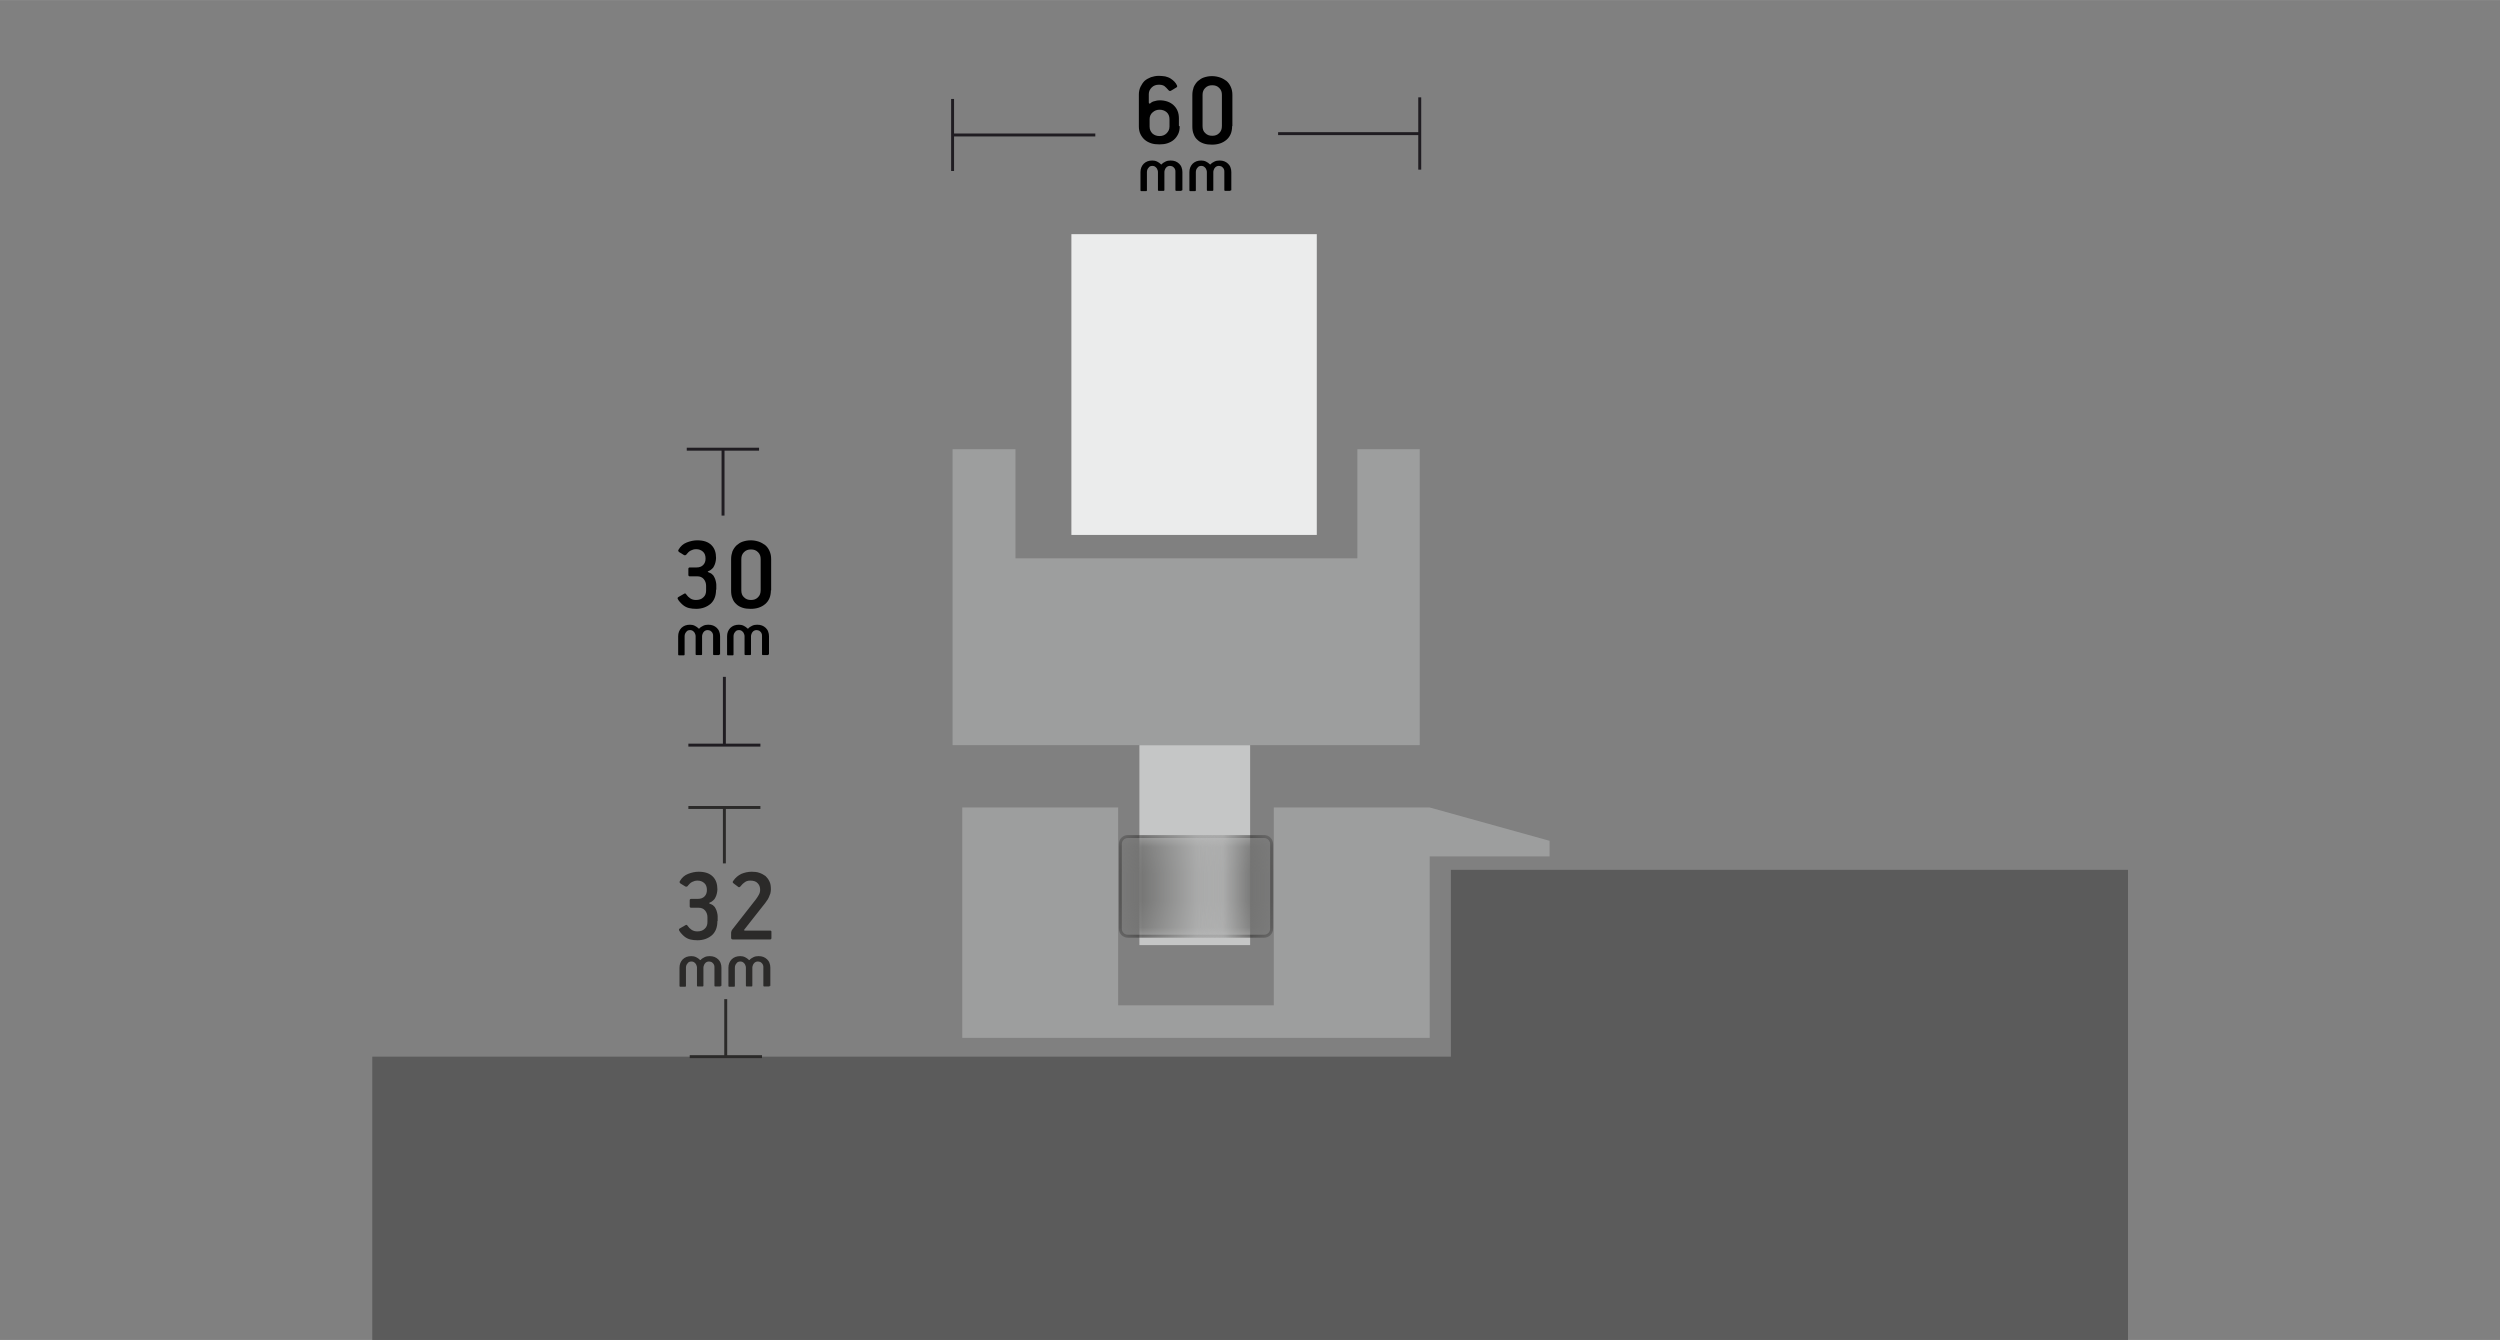 <?xml version="1.0" encoding="UTF-8"?>
<!DOCTYPE svg PUBLIC "-//W3C//DTD SVG 1.1//EN" "http://www.w3.org/Graphics/SVG/1.1/DTD/svg11.dtd">
<!-- Creator: CorelDRAW -->
<svg xmlns="http://www.w3.org/2000/svg" xml:space="preserve" width="64.209mm" height="34.416mm" version="1.1" style="shape-rendering:geometricPrecision; text-rendering:geometricPrecision; image-rendering:optimizeQuality; fill-rule:evenodd; clip-rule:evenodd"
viewBox="0 0 93.01 49.85"
 xmlns:xlink="http://www.w3.org/1999/xlink"
 xmlns:xodm="http://www.corel.com/coreldraw/odm/2003">
 <rect x="0" y="0" width="93.01" height="49.85" fill="#808080" stroke="none"/>
 <defs>
  <style type="text/css">
   <![CDATA[
    .str2 {stroke:#2B2A29;stroke-width:0.11;stroke-miterlimit:2.613}
    .str1 {stroke:#2B2A29;stroke-width:0.11;stroke-miterlimit:2.613}
    .str0 {stroke:#1F1C21;stroke-width:0.11;stroke-miterlimit:2.613}
    .fil8 {fill:none}
    .fil2 {fill:none;fill-rule:nonzero}
    .fil7 {fill:#EBECEC}
    .fil5 {fill:#C5C6C6}
    .fil1 {fill:#9D9E9E}
    .fil6 {fill:#727271}
    .fil0 {fill:#5B5B5B}
    .fil4 {fill:#2B2A29;fill-rule:nonzero}
    .fil3 {fill:black;fill-rule:nonzero}
   ]]>
  </style>
      <mask id="id0">
  <linearGradient id="id1" gradientUnits="userSpaceOnUse" x1="42.3" y1="33.4" x2="45.68" y2="33.4">
   <stop offset="0" style="stop-opacity:1; stop-color:white"/>
   <stop offset="1" style="stop-opacity:0; stop-color:white"/>
  </linearGradient>
       <rect style="fill:url(#id1)" x="41.63" y="31.08" width="5.73" height="3.81"/>
      </mask>
      <mask id="id2">
  <linearGradient id="id3" gradientUnits="userSpaceOnUse" x1="46.69" y1="33.4" x2="45.02" y2="33.4">
   <stop offset="0" style="stop-opacity:1; stop-color:white"/>
   <stop offset="1" style="stop-opacity:0; stop-color:white"/>
  </linearGradient>
       <rect style="fill:url(#id3)" x="41.63" y="31.08" width="5.73" height="3.81"/>
      </mask>
 </defs>
 <g id="_0">
  <polygon class="fil0" points="53.98,32.36 79.17,32.36 79.17,39.31 79.17,49.85 53.98,49.85 13.85,49.85 13.85,39.31 53.98,39.31 "/>
  <polygon class="fil1" points="35.8,30.04 41.6,30.04 41.6,37.4 47.39,37.4 47.39,30.04 53.19,30.04 57.65,31.28 57.65,31.86 53.19,31.86 53.19,37.4 53.19,38.61 47.39,38.61 41.6,38.61 35.8,38.61 35.8,37.4 "/>
  <g>
   <line class="fil2 str0" x1="26.95" y1="27.72" x2="26.95" y2= "25.18" />
   <line id="_1" class="fil2 str0" x1="25.61" y1="27.72" x2="28.29" y2= "27.72" />
  </g>
  <g>
   <line class="fil2 str0" x1="35.44" y1="5.02" x2="40.75" y2= "5.02" />
   <line id="_1_0" class="fil2 str0" x1="35.44" y1="3.68" x2="35.44" y2= "6.36" />
  </g>
  <g>
   <line class="fil2 str1" x1="27" y1="39.31" x2="27" y2= "37.17" />
   <line id="_1_1" class="fil2 str1" x1="25.66" y1="39.31" x2="28.35" y2= "39.31" />
  </g>
  <g>
   <line class="fil2 str0" x1="26.9" y1="16.71" x2="26.9" y2= "19.18" />
   <line id="_1_2" class="fil2 str0" x1="28.24" y1="16.71" x2="25.55" y2= "16.71" />
  </g>
  <g>
   <line class="fil2 str0" x1="52.82" y1="4.97" x2="47.55" y2= "4.97" />
   <line id="_1_3" class="fil2 str0" x1="52.82" y1="6.31" x2="52.82" y2= "3.62" />
  </g>
  <g>
   <line class="fil2 str1" x1="26.95" y1="30.04" x2="26.95" y2= "32.12" />
   <line id="_1_4" class="fil2 str1" x1="28.29" y1="30.04" x2="25.61" y2= "30.04" />
  </g>
  <path class="fil3" d="M26.64 21.94c0,0.23 -0.07,0.4 -0.2,0.52 -0.14,0.12 -0.32,0.19 -0.54,0.19 -0.1,0 -0.19,-0.01 -0.27,-0.03 -0.08,-0.02 -0.16,-0.06 -0.23,-0.12 -0.04,-0.03 -0.07,-0.07 -0.1,-0.1 -0.03,-0.03 -0.06,-0.07 -0.08,-0.11 -0.01,-0.01 -0.01,-0.03 -0.01,-0.04 0,-0.01 0.01,-0.03 0.03,-0.04l0.21 -0.12c0.03,-0.02 0.06,-0.02 0.08,0.02 0.04,0.06 0.09,0.11 0.15,0.15 0.06,0.04 0.13,0.06 0.21,0.06 0.12,0 0.21,-0.03 0.28,-0.1 0.07,-0.06 0.1,-0.15 0.1,-0.25l0 -0.18c0,-0.09 -0.03,-0.18 -0.09,-0.25 -0.06,-0.07 -0.14,-0.1 -0.24,-0.1l-0.28 0c-0.03,0 -0.05,-0.02 -0.05,-0.05l0 -0.23c0,-0.03 0.02,-0.05 0.05,-0.05l0.25 0c0.11,0 0.19,-0.03 0.25,-0.09 0.06,-0.06 0.09,-0.14 0.09,-0.24 0,-0.11 -0.03,-0.2 -0.1,-0.26 -0.07,-0.06 -0.15,-0.09 -0.25,-0.09 -0.08,0 -0.14,0.02 -0.2,0.05 -0.06,0.03 -0.11,0.08 -0.15,0.13 -0.01,0.02 -0.02,0.03 -0.04,0.04 -0.02,0.01 -0.04,0.01 -0.06,-0l-0.18 -0.11c-0.04,-0.03 -0.05,-0.06 -0.02,-0.1 0.07,-0.12 0.17,-0.21 0.3,-0.26 0.13,-0.05 0.26,-0.08 0.39,-0.08 0.24,0 0.41,0.06 0.53,0.18 0.12,0.12 0.17,0.28 0.17,0.48 0,0.05 -0.01,0.1 -0.02,0.15 -0.01,0.05 -0.03,0.1 -0.05,0.14 -0.02,0.05 -0.05,0.09 -0.09,0.12 -0.04,0.04 -0.08,0.06 -0.13,0.08 -0.02,0.01 -0.02,0.02 -0.02,0.02 0.01,0.01 0.02,0.01 0.03,0.02 0.05,0.02 0.1,0.04 0.13,0.07 0.04,0.03 0.07,0.07 0.09,0.12 0.02,0.04 0.04,0.09 0.05,0.14 0.01,0.05 0.02,0.09 0.02,0.13l0 0.18z"/>
  <path id="_1_5" class="fil3" d="M28.68 21.96c0,0.22 -0.07,0.39 -0.21,0.51 -0.14,0.12 -0.32,0.18 -0.54,0.18 -0.11,0 -0.21,-0.01 -0.3,-0.04 -0.09,-0.03 -0.17,-0.07 -0.23,-0.13 -0.07,-0.06 -0.12,-0.13 -0.15,-0.22 -0.04,-0.09 -0.05,-0.19 -0.05,-0.3l0 -1.16c0,-0.11 0.02,-0.2 0.05,-0.29 0.04,-0.09 0.09,-0.16 0.15,-0.22 0.07,-0.06 0.14,-0.11 0.23,-0.14 0.09,-0.03 0.19,-0.05 0.3,-0.05 0.11,0 0.21,0.02 0.3,0.05 0.09,0.03 0.17,0.08 0.24,0.13 0.07,0.06 0.12,0.13 0.16,0.22 0.04,0.09 0.06,0.18 0.06,0.3l0 1.16zm-0.38 -1.16c0,-0.11 -0.03,-0.19 -0.1,-0.26 -0.07,-0.07 -0.15,-0.1 -0.26,-0.1 -0.11,0 -0.19,0.03 -0.26,0.1 -0.07,0.07 -0.1,0.15 -0.1,0.26l0 1.16c0,0.11 0.03,0.2 0.1,0.26 0.07,0.07 0.15,0.1 0.26,0.1 0.11,0 0.19,-0.03 0.26,-0.1 0.07,-0.07 0.1,-0.15 0.1,-0.27l0 -1.16z"/>
  <path class="fil4" d="M26.69 34.27c0,0.23 -0.07,0.4 -0.2,0.52 -0.14,0.12 -0.32,0.19 -0.54,0.19 -0.1,0 -0.19,-0.01 -0.27,-0.03 -0.08,-0.02 -0.16,-0.06 -0.23,-0.12 -0.04,-0.03 -0.07,-0.07 -0.1,-0.1 -0.03,-0.03 -0.06,-0.07 -0.08,-0.11 -0.01,-0.01 -0.01,-0.03 -0.01,-0.04 0,-0.01 0.01,-0.03 0.03,-0.04l0.21 -0.12c0.03,-0.02 0.06,-0.02 0.08,0.02 0.04,0.06 0.09,0.11 0.15,0.15 0.06,0.04 0.13,0.06 0.21,0.06 0.12,0 0.21,-0.03 0.28,-0.1 0.07,-0.06 0.1,-0.15 0.1,-0.25l0 -0.18c0,-0.09 -0.03,-0.18 -0.09,-0.25 -0.06,-0.07 -0.14,-0.1 -0.24,-0.1l-0.28 0c-0.03,0 -0.05,-0.02 -0.05,-0.05l0 -0.23c0,-0.03 0.02,-0.05 0.05,-0.05l0.25 0c0.11,0 0.19,-0.03 0.25,-0.09 0.06,-0.06 0.09,-0.14 0.09,-0.24 0,-0.11 -0.03,-0.2 -0.1,-0.26 -0.07,-0.06 -0.15,-0.09 -0.25,-0.09 -0.08,0 -0.14,0.02 -0.2,0.05 -0.06,0.03 -0.11,0.08 -0.15,0.13 -0.01,0.02 -0.02,0.03 -0.04,0.04 -0.02,0.01 -0.04,0.01 -0.06,-0l-0.18 -0.11c-0.04,-0.03 -0.05,-0.06 -0.02,-0.1 0.07,-0.12 0.17,-0.21 0.3,-0.26 0.13,-0.05 0.26,-0.08 0.39,-0.08 0.24,0 0.41,0.06 0.53,0.18 0.12,0.12 0.17,0.28 0.17,0.48 0,0.05 -0.01,0.1 -0.02,0.15 -0.01,0.05 -0.03,0.1 -0.05,0.14 -0.02,0.05 -0.05,0.09 -0.09,0.12 -0.04,0.04 -0.08,0.06 -0.13,0.08 -0.02,0.01 -0.02,0.02 -0.02,0.02 0.01,0.01 0.02,0.01 0.03,0.02 0.05,0.02 0.1,0.04 0.13,0.07 0.04,0.03 0.07,0.07 0.09,0.12 0.02,0.04 0.04,0.09 0.05,0.14 0.01,0.05 0.02,0.09 0.02,0.13l0 0.18z"/>
  <path id="_1_6" class="fil4" d="M28.7 34.9c0,0.03 -0.02,0.05 -0.05,0.05l-1.38 0c-0.05,0 -0.07,-0.02 -0.07,-0.07l0 -0.15c0,-0.03 0,-0.06 0.01,-0.08 0,-0.02 0.02,-0.05 0.05,-0.09l0.86 -1.1c0.04,-0.05 0.07,-0.1 0.11,-0.17 0.04,-0.07 0.05,-0.13 0.05,-0.19 0,-0.1 -0.03,-0.18 -0.09,-0.24 -0.06,-0.07 -0.15,-0.1 -0.28,-0.1 -0.08,0 -0.15,0.02 -0.2,0.06 -0.06,0.04 -0.1,0.08 -0.14,0.13 -0.02,0.02 -0.03,0.04 -0.05,0.05 -0.02,0.01 -0.04,0.01 -0.06,-0.01l-0.16 -0.12c-0.02,-0.02 -0.04,-0.03 -0.04,-0.05 -0,-0.02 0,-0.03 0.02,-0.05 0.08,-0.12 0.18,-0.2 0.3,-0.26 0.12,-0.05 0.25,-0.08 0.39,-0.08 0.1,0 0.2,0.01 0.28,0.04 0.09,0.03 0.16,0.07 0.23,0.12 0.06,0.06 0.11,0.12 0.15,0.21 0.04,0.08 0.05,0.18 0.05,0.29 0,0.05 -0.01,0.1 -0.02,0.15 -0.02,0.05 -0.04,0.1 -0.06,0.15 -0.02,0.05 -0.05,0.09 -0.08,0.13 -0.03,0.04 -0.05,0.08 -0.08,0.11l-0.74 0.94c-0.03,0.03 -0.02,0.05 0.02,0.05l0.93 0c0.03,0 0.05,0.01 0.05,0.04l0 0.23z"/>
  <path class="fil3" d="M26.77 24.34c0,0.02 -0.01,0.03 -0.03,0.03l-0.18 0c-0.02,0 -0.03,-0.01 -0.03,-0.03l0 -0.68c0,-0.03 -0,-0.06 -0.01,-0.08 -0.01,-0.03 -0.02,-0.05 -0.04,-0.07 -0.02,-0.02 -0.04,-0.04 -0.06,-0.05 -0.03,-0.01 -0.06,-0.02 -0.1,-0.02 -0.03,0 -0.06,0.01 -0.08,0.02 -0.02,0.01 -0.05,0.03 -0.06,0.05 -0.02,0.02 -0.03,0.04 -0.04,0.07 -0.01,0.03 -0.02,0.05 -0.02,0.08l0 0.68c0,0.02 -0.01,0.03 -0.03,0.03l-0.18 0c-0.02,0 -0.03,-0.01 -0.03,-0.03l0 -0.68c0,-0.03 -0.01,-0.06 -0.02,-0.08 -0.01,-0.03 -0.02,-0.05 -0.04,-0.07 -0.02,-0.02 -0.04,-0.04 -0.06,-0.05 -0.02,-0.01 -0.05,-0.02 -0.08,-0.02 -0.07,0 -0.12,0.02 -0.15,0.07 -0.04,0.04 -0.06,0.1 -0.06,0.16l0 0.68c0,0.02 -0.01,0.03 -0.03,0.03l-0.18 0c-0.02,0 -0.03,-0.01 -0.03,-0.03l0 -0.68c0,-0.06 0.01,-0.12 0.03,-0.17 0.02,-0.05 0.05,-0.1 0.09,-0.14 0.04,-0.04 0.09,-0.07 0.14,-0.09 0.05,-0.02 0.12,-0.03 0.18,-0.03 0.06,0 0.12,0.01 0.18,0.04 0.06,0.03 0.1,0.06 0.14,0.1 0.01,0.01 0.02,0.01 0.03,0 0.03,-0.04 0.08,-0.07 0.14,-0.1 0.06,-0.03 0.12,-0.04 0.19,-0.04 0.07,0 0.13,0.01 0.18,0.03 0.05,0.02 0.1,0.05 0.14,0.09 0.04,0.04 0.07,0.08 0.09,0.14 0.02,0.05 0.03,0.11 0.03,0.17l0 0.68z"/>
  <path id="_1_7" class="fil3" d="M28.59 24.34c0,0.02 -0.01,0.03 -0.03,0.03l-0.18 0c-0.02,0 -0.03,-0.01 -0.03,-0.03l0 -0.68c0,-0.03 -0,-0.06 -0.01,-0.08 -0.01,-0.03 -0.02,-0.05 -0.04,-0.07 -0.02,-0.02 -0.04,-0.04 -0.06,-0.05 -0.03,-0.01 -0.06,-0.02 -0.1,-0.02 -0.03,0 -0.06,0.01 -0.08,0.02 -0.02,0.01 -0.05,0.03 -0.06,0.05 -0.02,0.02 -0.03,0.04 -0.04,0.07 -0.01,0.03 -0.02,0.05 -0.02,0.08l0 0.68c0,0.02 -0.01,0.03 -0.03,0.03l-0.18 0c-0.02,0 -0.03,-0.01 -0.03,-0.03l0 -0.68c0,-0.03 -0.01,-0.06 -0.02,-0.08 -0.01,-0.03 -0.02,-0.05 -0.04,-0.07 -0.02,-0.02 -0.04,-0.04 -0.06,-0.05 -0.02,-0.01 -0.05,-0.02 -0.08,-0.02 -0.07,0 -0.12,0.02 -0.15,0.07 -0.04,0.04 -0.06,0.1 -0.06,0.16l0 0.68c0,0.02 -0.01,0.03 -0.03,0.03l-0.18 0c-0.02,0 -0.03,-0.01 -0.03,-0.03l0 -0.68c0,-0.06 0.01,-0.12 0.03,-0.17 0.02,-0.05 0.05,-0.1 0.09,-0.14 0.04,-0.04 0.09,-0.07 0.14,-0.09 0.05,-0.02 0.12,-0.03 0.18,-0.03 0.06,0 0.12,0.01 0.18,0.04 0.06,0.03 0.1,0.06 0.14,0.1 0.01,0.01 0.02,0.01 0.03,0 0.03,-0.04 0.08,-0.07 0.14,-0.1 0.06,-0.03 0.12,-0.04 0.19,-0.04 0.07,0 0.13,0.01 0.18,0.03 0.05,0.02 0.1,0.05 0.14,0.09 0.04,0.04 0.07,0.08 0.09,0.14 0.02,0.05 0.03,0.11 0.03,0.17l0 0.68z"/>
  <path class="fil3" d="M43.89 4.7c0,0.11 -0.02,0.21 -0.06,0.29 -0.04,0.08 -0.09,0.15 -0.16,0.21 -0.07,0.06 -0.15,0.1 -0.24,0.13 -0.09,0.03 -0.19,0.04 -0.3,0.04 -0.11,0 -0.21,-0.01 -0.3,-0.04 -0.09,-0.03 -0.17,-0.07 -0.24,-0.13 -0.07,-0.06 -0.12,-0.13 -0.16,-0.21 -0.04,-0.08 -0.06,-0.18 -0.06,-0.29l0 -1.18c0,-0.11 0.02,-0.2 0.06,-0.29 0.04,-0.08 0.09,-0.16 0.15,-0.22 0.07,-0.06 0.14,-0.1 0.24,-0.14 0.09,-0.03 0.19,-0.05 0.29,-0.05 0.08,0 0.16,0.01 0.24,0.02 0.07,0.02 0.14,0.04 0.2,0.08 0.11,0.07 0.19,0.15 0.24,0.26 0.01,0.03 0.01,0.05 -0.02,0.07l-0.2 0.12c-0.02,0.01 -0.04,0.02 -0.06,0.01 -0.02,-0.01 -0.03,-0.02 -0.04,-0.03 -0.05,-0.06 -0.1,-0.11 -0.15,-0.15 -0.06,-0.04 -0.13,-0.05 -0.21,-0.05 -0.1,0 -0.19,0.03 -0.26,0.1 -0.07,0.07 -0.11,0.15 -0.11,0.25l0 0.31c0,0.02 0.01,0.04 0.02,0.04 0.01,0.01 0.03,0 0.04,-0.01 0.04,-0.04 0.1,-0.07 0.16,-0.08 0.06,-0.02 0.12,-0.03 0.18,-0.03 0.21,0 0.39,0.06 0.52,0.18 0.13,0.12 0.2,0.28 0.2,0.49l0 0.28zm-0.38 -0.27c0,-0.11 -0.04,-0.2 -0.11,-0.26 -0.07,-0.06 -0.16,-0.09 -0.26,-0.09 -0.1,0 -0.18,0.03 -0.26,0.1 -0.07,0.06 -0.11,0.15 -0.11,0.25l0 0.28c0,0.11 0.04,0.19 0.11,0.26 0.07,0.06 0.16,0.09 0.26,0.09 0.1,0 0.19,-0.03 0.26,-0.1 0.07,-0.07 0.11,-0.15 0.11,-0.25l0 -0.27z"/>
  <path id="_1_8" class="fil3" d="M45.84 4.69c0,0.22 -0.07,0.39 -0.21,0.51 -0.14,0.12 -0.32,0.18 -0.54,0.18 -0.11,0 -0.21,-0.01 -0.3,-0.04 -0.09,-0.03 -0.17,-0.07 -0.23,-0.13 -0.07,-0.06 -0.12,-0.13 -0.15,-0.22 -0.04,-0.09 -0.05,-0.19 -0.05,-0.3l0 -1.16c0,-0.11 0.02,-0.2 0.05,-0.29 0.04,-0.09 0.09,-0.16 0.15,-0.22 0.07,-0.06 0.14,-0.11 0.23,-0.14 0.09,-0.03 0.19,-0.05 0.3,-0.05 0.11,0 0.21,0.02 0.3,0.05 0.09,0.03 0.17,0.08 0.24,0.13 0.07,0.06 0.12,0.13 0.16,0.22 0.04,0.09 0.06,0.18 0.06,0.3l0 1.16zm-0.38 -1.16c0,-0.11 -0.03,-0.19 -0.1,-0.26 -0.07,-0.07 -0.15,-0.1 -0.26,-0.1 -0.11,0 -0.19,0.03 -0.26,0.1 -0.07,0.07 -0.1,0.15 -0.1,0.26l0 1.16c0,0.11 0.03,0.2 0.1,0.26 0.07,0.07 0.15,0.1 0.26,0.1 0.11,0 0.19,-0.03 0.26,-0.1 0.07,-0.07 0.1,-0.15 0.1,-0.27l0 -1.16z"/>
  <path class="fil3" d="M43.97 7.07c0,0.02 -0.01,0.03 -0.03,0.03l-0.18 0c-0.02,0 -0.03,-0.01 -0.03,-0.03l0 -0.68c0,-0.03 -0,-0.06 -0.01,-0.08 -0.01,-0.03 -0.02,-0.05 -0.04,-0.07 -0.02,-0.02 -0.04,-0.04 -0.06,-0.05 -0.03,-0.01 -0.06,-0.02 -0.1,-0.02 -0.03,0 -0.06,0.01 -0.08,0.02 -0.02,0.01 -0.05,0.03 -0.06,0.05 -0.02,0.02 -0.03,0.04 -0.04,0.07 -0.01,0.03 -0.02,0.05 -0.02,0.08l0 0.68c0,0.02 -0.01,0.03 -0.03,0.03l-0.18 0c-0.02,0 -0.03,-0.01 -0.03,-0.03l0 -0.68c0,-0.03 -0.01,-0.06 -0.02,-0.08 -0.01,-0.03 -0.02,-0.05 -0.04,-0.07 -0.02,-0.02 -0.04,-0.04 -0.06,-0.05 -0.02,-0.01 -0.05,-0.02 -0.08,-0.02 -0.07,0 -0.12,0.02 -0.15,0.07 -0.04,0.04 -0.06,0.1 -0.06,0.16l0 0.68c0,0.02 -0.01,0.03 -0.03,0.03l-0.18 0c-0.02,0 -0.03,-0.01 -0.03,-0.03l0 -0.68c0,-0.06 0.01,-0.12 0.03,-0.17 0.02,-0.05 0.05,-0.1 0.09,-0.14 0.04,-0.04 0.09,-0.07 0.14,-0.09 0.05,-0.02 0.12,-0.03 0.18,-0.03 0.06,0 0.12,0.01 0.18,0.04 0.06,0.03 0.1,0.06 0.14,0.1 0.01,0.01 0.02,0.01 0.03,0 0.03,-0.04 0.08,-0.07 0.14,-0.1 0.06,-0.03 0.12,-0.04 0.19,-0.04 0.07,0 0.13,0.01 0.18,0.03 0.05,0.02 0.1,0.05 0.14,0.09 0.04,0.04 0.07,0.08 0.09,0.14 0.02,0.05 0.03,0.11 0.03,0.17l0 0.68z"/>
  <path id="_1_9" class="fil3" d="M45.79 7.07c0,0.02 -0.01,0.03 -0.03,0.03l-0.18 0c-0.02,0 -0.03,-0.01 -0.03,-0.03l0 -0.68c0,-0.03 -0,-0.06 -0.01,-0.08 -0.01,-0.03 -0.02,-0.05 -0.04,-0.07 -0.02,-0.02 -0.04,-0.04 -0.06,-0.05 -0.03,-0.01 -0.06,-0.02 -0.1,-0.02 -0.03,0 -0.06,0.01 -0.08,0.02 -0.02,0.01 -0.05,0.03 -0.06,0.05 -0.02,0.02 -0.03,0.04 -0.04,0.07 -0.01,0.03 -0.02,0.05 -0.02,0.08l0 0.68c0,0.02 -0.01,0.03 -0.03,0.03l-0.18 0c-0.02,0 -0.03,-0.01 -0.03,-0.03l0 -0.68c0,-0.03 -0.01,-0.06 -0.02,-0.08 -0.01,-0.03 -0.02,-0.05 -0.04,-0.07 -0.02,-0.02 -0.04,-0.04 -0.06,-0.05 -0.02,-0.01 -0.05,-0.02 -0.08,-0.02 -0.07,0 -0.12,0.02 -0.15,0.07 -0.04,0.04 -0.06,0.1 -0.06,0.16l0 0.68c0,0.02 -0.01,0.03 -0.03,0.03l-0.18 0c-0.02,0 -0.03,-0.01 -0.03,-0.03l0 -0.68c0,-0.06 0.01,-0.12 0.03,-0.17 0.02,-0.05 0.05,-0.1 0.09,-0.14 0.04,-0.04 0.09,-0.07 0.14,-0.09 0.05,-0.02 0.12,-0.03 0.18,-0.03 0.06,0 0.12,0.01 0.18,0.04 0.06,0.03 0.1,0.06 0.14,0.1 0.01,0.01 0.02,0.01 0.03,0 0.03,-0.04 0.08,-0.07 0.14,-0.1 0.06,-0.03 0.12,-0.04 0.19,-0.04 0.07,0 0.13,0.01 0.18,0.03 0.05,0.02 0.1,0.05 0.14,0.09 0.04,0.04 0.07,0.08 0.09,0.14 0.02,0.05 0.03,0.11 0.03,0.17l0 0.68z"/>
  <path class="fil4" d="M26.82 36.67c0,0.02 -0.01,0.03 -0.03,0.03l-0.18 0c-0.02,0 -0.03,-0.01 -0.03,-0.03l0 -0.68c0,-0.03 -0,-0.06 -0.01,-0.08 -0.01,-0.03 -0.02,-0.05 -0.04,-0.07 -0.02,-0.02 -0.04,-0.04 -0.06,-0.05 -0.03,-0.01 -0.06,-0.02 -0.1,-0.02 -0.03,0 -0.06,0.01 -0.08,0.02 -0.02,0.01 -0.05,0.03 -0.06,0.05 -0.02,0.02 -0.03,0.04 -0.04,0.07 -0.01,0.03 -0.02,0.05 -0.02,0.08l0 0.68c0,0.02 -0.01,0.03 -0.03,0.03l-0.18 0c-0.02,0 -0.03,-0.01 -0.03,-0.03l0 -0.68c0,-0.03 -0.01,-0.06 -0.02,-0.08 -0.01,-0.03 -0.02,-0.05 -0.04,-0.07 -0.02,-0.02 -0.04,-0.04 -0.06,-0.05 -0.02,-0.01 -0.05,-0.02 -0.08,-0.02 -0.07,0 -0.12,0.02 -0.15,0.07 -0.04,0.04 -0.06,0.1 -0.06,0.16l0 0.68c0,0.02 -0.01,0.03 -0.03,0.03l-0.18 0c-0.02,0 -0.03,-0.01 -0.03,-0.03l0 -0.68c0,-0.06 0.01,-0.12 0.03,-0.17 0.02,-0.05 0.05,-0.1 0.09,-0.14 0.04,-0.04 0.09,-0.07 0.14,-0.09 0.05,-0.02 0.12,-0.03 0.18,-0.03 0.06,0 0.12,0.01 0.18,0.04 0.06,0.03 0.1,0.06 0.14,0.1 0.01,0.01 0.02,0.01 0.03,0 0.03,-0.04 0.08,-0.07 0.14,-0.1 0.06,-0.03 0.12,-0.04 0.19,-0.04 0.07,0 0.13,0.01 0.18,0.03 0.05,0.02 0.1,0.05 0.14,0.09 0.04,0.04 0.07,0.08 0.09,0.14 0.02,0.05 0.03,0.11 0.03,0.17l0 0.68z"/>
  <path id="_1_10" class="fil4" d="M28.64 36.67c0,0.02 -0.01,0.03 -0.03,0.03l-0.18 0c-0.02,0 -0.03,-0.01 -0.03,-0.03l0 -0.68c0,-0.03 -0,-0.06 -0.01,-0.08 -0.01,-0.03 -0.02,-0.05 -0.04,-0.07 -0.02,-0.02 -0.04,-0.04 -0.06,-0.05 -0.03,-0.01 -0.06,-0.02 -0.1,-0.02 -0.03,0 -0.06,0.01 -0.08,0.02 -0.02,0.01 -0.05,0.03 -0.06,0.05 -0.02,0.02 -0.03,0.04 -0.04,0.07 -0.01,0.03 -0.02,0.05 -0.02,0.08l0 0.68c0,0.02 -0.01,0.03 -0.03,0.03l-0.18 0c-0.02,0 -0.03,-0.01 -0.03,-0.03l0 -0.68c0,-0.03 -0.01,-0.06 -0.02,-0.08 -0.01,-0.03 -0.02,-0.05 -0.04,-0.07 -0.02,-0.02 -0.04,-0.04 -0.06,-0.05 -0.02,-0.01 -0.05,-0.02 -0.08,-0.02 -0.07,0 -0.12,0.02 -0.15,0.07 -0.04,0.04 -0.06,0.1 -0.06,0.16l0 0.68c0,0.02 -0.01,0.03 -0.03,0.03l-0.18 0c-0.02,0 -0.03,-0.01 -0.03,-0.03l0 -0.68c0,-0.06 0.01,-0.12 0.03,-0.17 0.02,-0.05 0.05,-0.1 0.09,-0.14 0.04,-0.04 0.09,-0.07 0.14,-0.09 0.05,-0.02 0.12,-0.03 0.18,-0.03 0.06,0 0.12,0.01 0.18,0.04 0.06,0.03 0.1,0.06 0.14,0.1 0.01,0.01 0.02,0.01 0.03,0 0.03,-0.04 0.08,-0.07 0.14,-0.1 0.06,-0.03 0.12,-0.04 0.19,-0.04 0.07,0 0.13,0.01 0.18,0.03 0.05,0.02 0.1,0.05 0.14,0.09 0.04,0.04 0.07,0.08 0.09,0.14 0.02,0.05 0.03,0.11 0.03,0.17l0 0.68z"/>
  <g id="_2376194224">
   <rect class="fil5" x="42.39" y="27.72" width="4.12" height="7.44"/>
   <g>
    <g>
     <path class="fil6 str2" style="mask:url(#id0)" d="M41.96 34.83l5.07 0c0.15,0 0.28,-0.12 0.28,-0.28l0 -3.15c0,-0.15 -0.12,-0.28 -0.28,-0.28l-5.07 0c-0.15,0 -0.28,0.12 -0.28,0.28l0 3.15c0,0.15 0.12,0.28 0.28,0.28z"/>
     <path class="fil6 str2" style="mask:url(#id2)" d="M47.03 34.83l-5.07 0c-0.15,0 -0.28,-0.12 -0.28,-0.28l0 -3.15c0,-0.15 0.12,-0.28 0.28,-0.28l5.07 0c0.15,0 0.28,0.12 0.28,0.28l0 3.15c0,0.15 -0.12,0.28 -0.28,0.28z"/>
    </g>
   </g>
   <g>
    <rect class="fil7" x="39.86" y="8.71" width="9.13" height="11.19"/>
    <polygon class="fil1" points="35.44,16.71 37.78,16.71 37.78,20.77 50.5,20.77 50.5,16.71 52.82,16.71 52.82,27.72 47.02,27.72 41.23,27.72 35.44,27.72 "/>
   </g>
  </g>
 </g>
 <g id="LAYER_x0020_2">
  <rect class="fil8" x="0" y="0" width="93.01" height="49.85"/>
 </g>
</svg>
